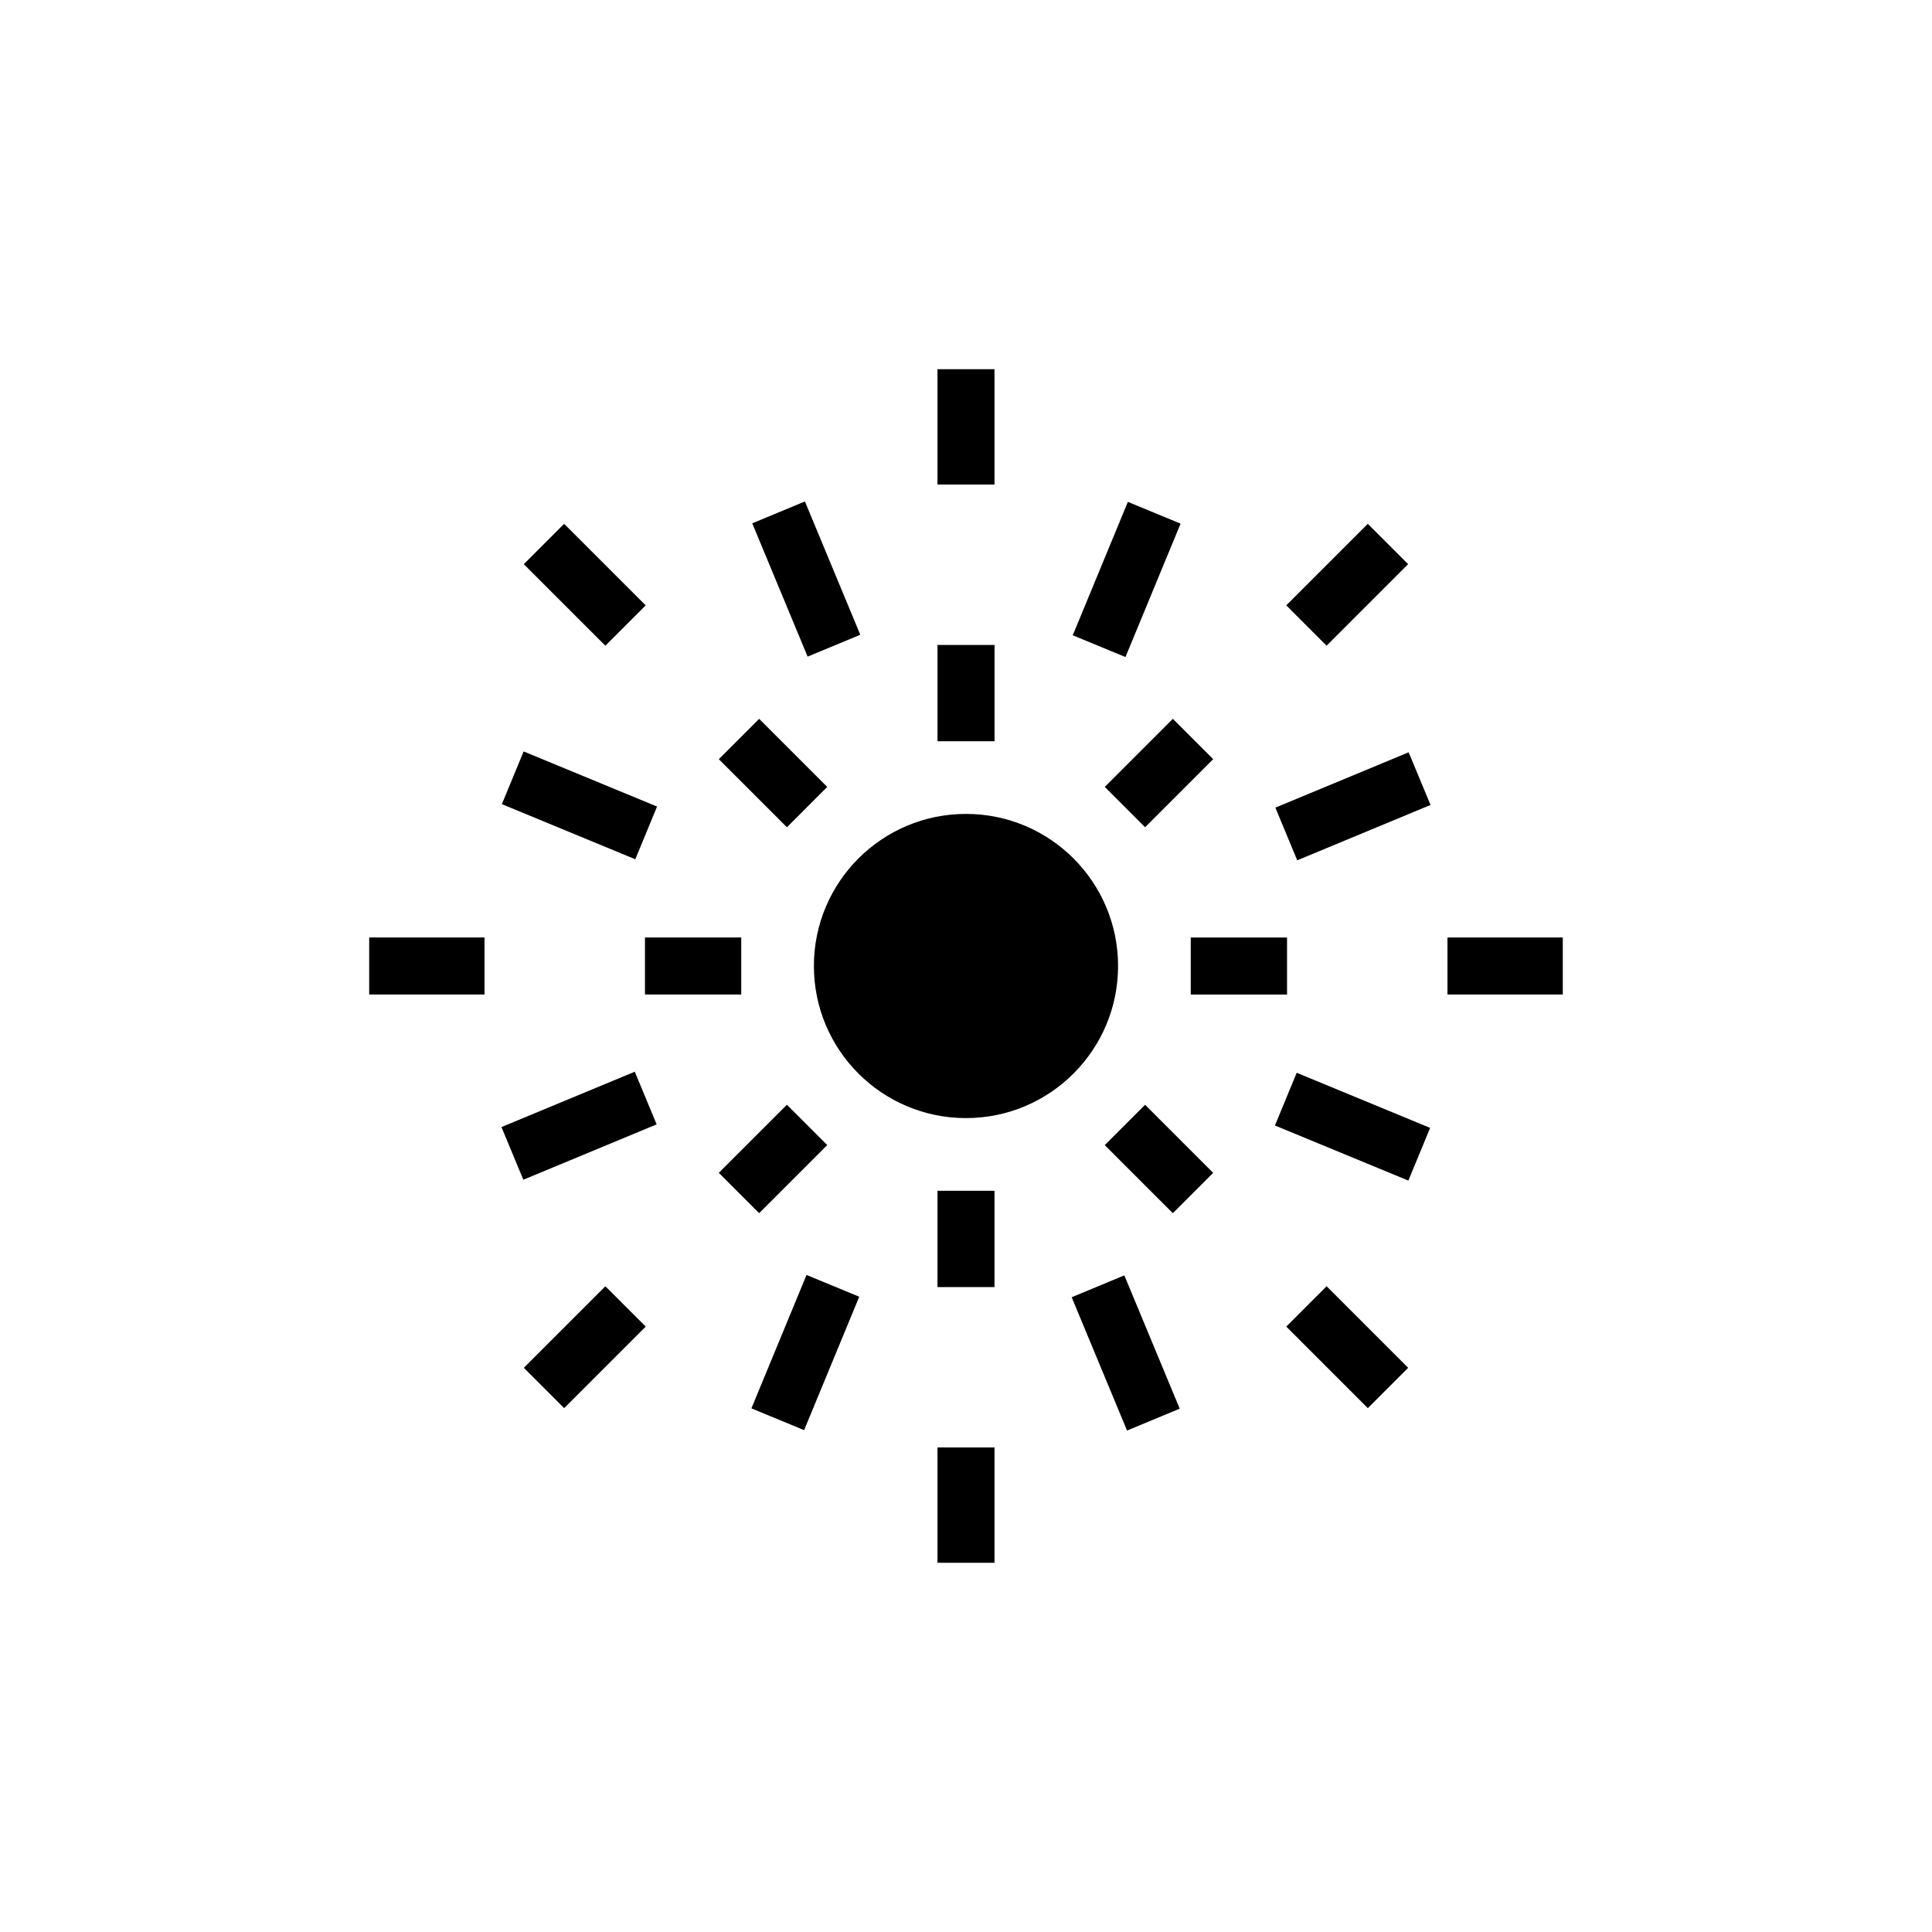 <?xml version="1.0" encoding="UTF-8"?>
<!-- Uploaded to: SVG Repo, www.svgrepo.com, Generator: SVG Repo Mixer Tools -->
<svg fill="#000000" width="800px" height="800px" version="1.1" viewBox="144 144 512 512" xmlns="http://www.w3.org/2000/svg">
 <g>
  <path d="m440.3 400c0 22.258-18.047 40.305-40.305 40.305-22.262 0-40.305-18.047-40.305-40.305 0-22.262 18.043-40.305 40.305-40.305 22.258 0 40.305 18.043 40.305 40.305"/>
  <path d="m392.45 314.92h15.113v25.52h-15.113z"/>
  <path d="m345.18 334.5 18.047 18.043-10.684 10.688-18.047-18.043z"/>
  <path d="m314.92 392.44h25.52v15.113h-25.52z"/>
  <path d="m352.54 436.77 10.688 10.688-18.047 18.047-10.688-10.688z"/>
  <path d="m392.44 459.57h15.113v25.52h-15.113z"/>
  <path d="m454.82 465.51-18.047-18.043 10.684-10.688 18.047 18.043z"/>
  <path d="m459.56 392.45h25.52v15.113h-25.52z"/>
  <path d="m447.46 363.23-10.688-10.688 18.047-18.047 10.688 10.688z"/>
  <path d="m241.84 392.44h30.562v15.113h-30.562z"/>
  <path d="m293.51 517.17-10.688-10.688 21.609-21.609 10.688 10.688z"/>
  <path d="m392.44 527.59h15.113v30.562h-15.113z"/>
  <path d="m506.49 517.17-21.613-21.613 10.688-10.688 21.613 21.613z"/>
  <path d="m527.59 392.44h30.566v15.113h-30.566z"/>
  <path d="m506.48 282.82 10.688 10.688-21.609 21.609-10.688-10.688z"/>
  <path d="m392.44 241.84h15.113v30.566h-15.113z"/>
  <path d="m293.5 282.82 21.617 21.609-10.688 10.691-21.617-21.609z"/>
  <path d="m487.78 371.99-5.797-13.957 35.328-14.668 5.797 13.957z"/>
  <path d="m442.9 277 13.969 5.769-14.609 35.355-13.969-5.769z"/>
  <path d="m357.31 276.89 14.676 35.328-13.957 5.797-14.676-35.328z"/>
  <path d="m282.77 343.14 35.359 14.605-5.769 13.969-35.359-14.605z"/>
  <path d="m282.69 456.64-5.797-13.957 35.328-14.668 5.797 13.957z"/>
  <path d="m357.1 523-13.969-5.769 14.609-35.355 13.969 5.769z"/>
  <path d="m442.68 523.11-14.676-35.328 13.957-5.797 14.676 35.328z"/>
  <path d="m517.23 456.87-35.359-14.605 5.769-13.969 35.359 14.605z"/>
 </g>
</svg>
